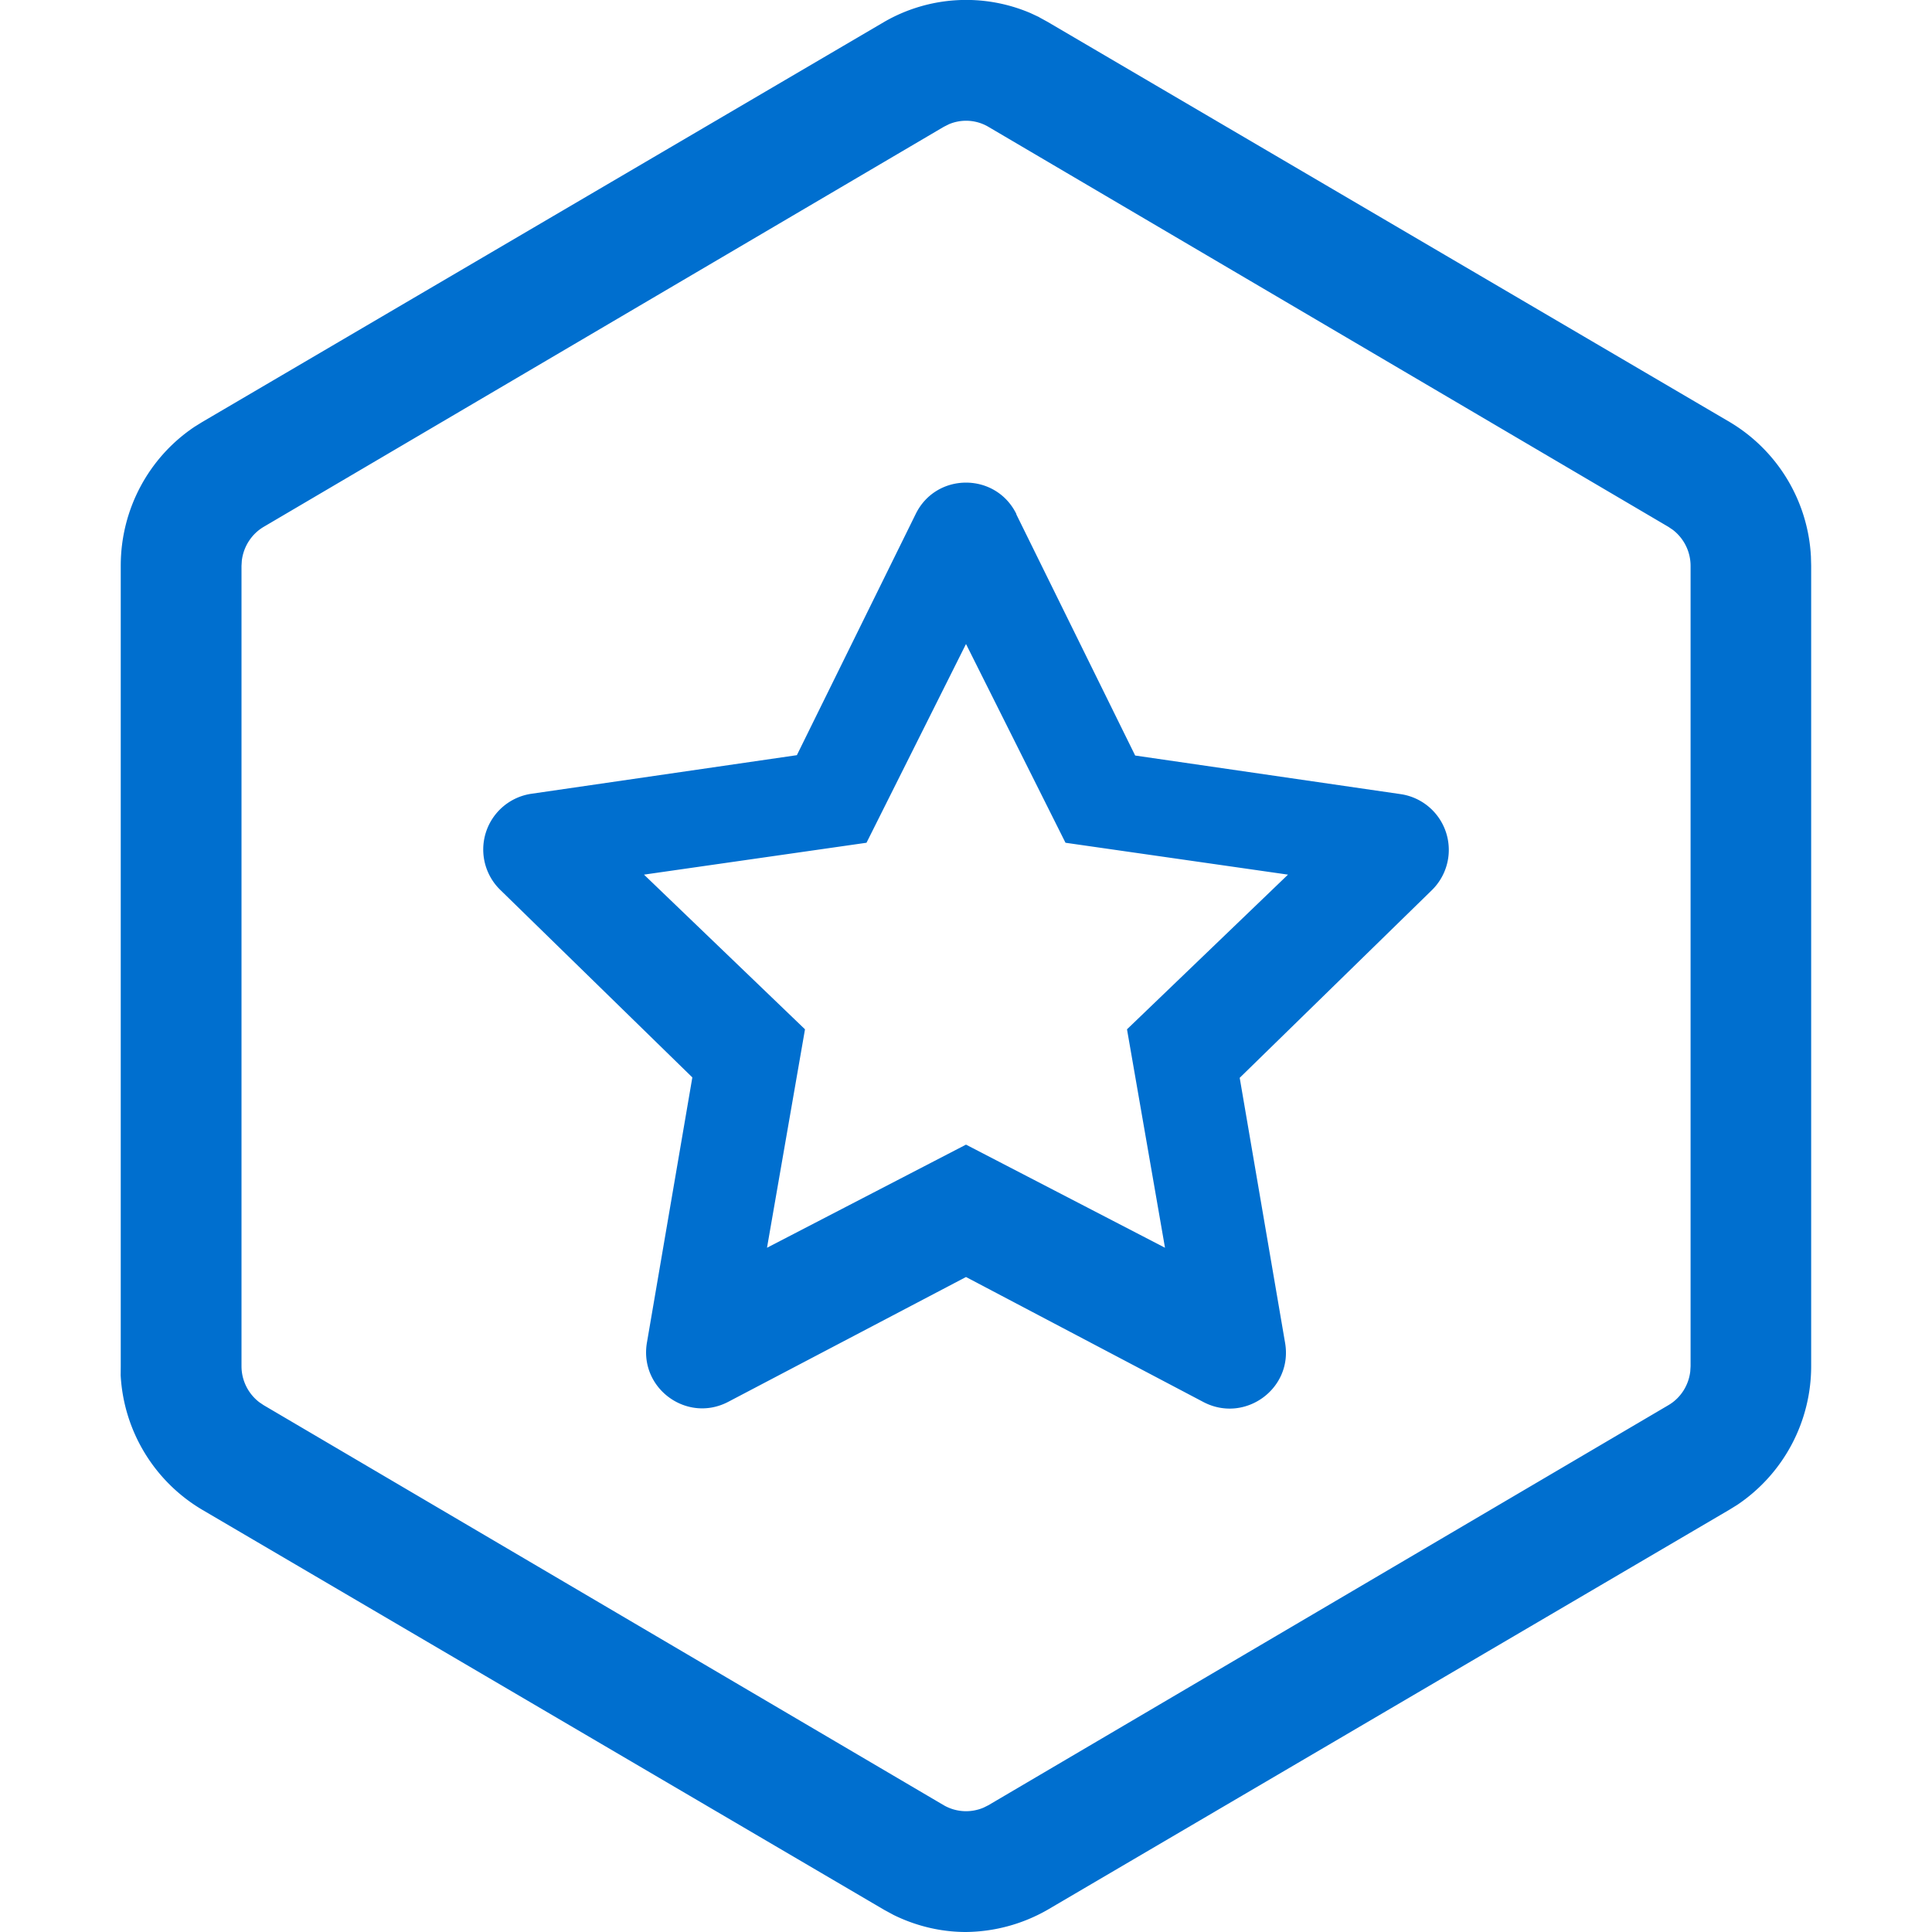 <svg xmlns="http://www.w3.org/2000/svg" viewBox="0 0 48 48" fill="#006FCF"><path d="m25.817.428.208.114 16.947 9.942a4.14 4.14 0 0 1 2.02 3.34l.006.23v19.885a4.15 4.15 0 0 1-1.835 3.448l-.194.12-16.946 9.943A4.16 4.16 0 0 1 24 48c-.62 0-1.235-.146-1.8-.424l-.234-.127-16.948-9.943a4.14 4.14 0 0 1-2.02-3.338L3 33.937V14.053c0-1.4.697-2.69 1.834-3.45l.193-.12L21.975.54a4.07 4.07 0 0 1 3.629-.214l.214.1zM24 3a1.09 1.09 0 0 0-.423.086l-.13.065L6.55 13.09c-.3.178-.5.49-.542.838L6 14.06v19.882a1.13 1.13 0 0 0 .442.896l.108.073 16.898 9.94a1.11 1.11 0 0 0 .991.058l.116-.058 16.896-9.94c.303-.177.502-.49.543-.837l.008-.13V14.06a1.13 1.13 0 0 0-.442-.897l-.108-.073-16.897-9.94A1.09 1.09 0 0 0 24 3zm1.25 9.778 2.953 5.993 6.603.96a1.4 1.4 0 0 1 .772 2.381L30.8 26.778l1.128 6.587c.195 1.14-1 2-2.022 1.472L24 31.727l-5.905 3.1c-1.023.538-2.218-.33-2.022-1.472l1.128-6.587-4.778-4.665a1.4 1.4 0 0 1 .772-2.381l6.603-.96 2.953-5.993c.51-1.038 1.988-1.038 2.5 0zM24 16l-2.472 4.938L16 21.73l4 3.843L19.056 31 24 28.438 28.944 31 28 25.573l4-3.843-5.528-.792L24 16z"/></svg>